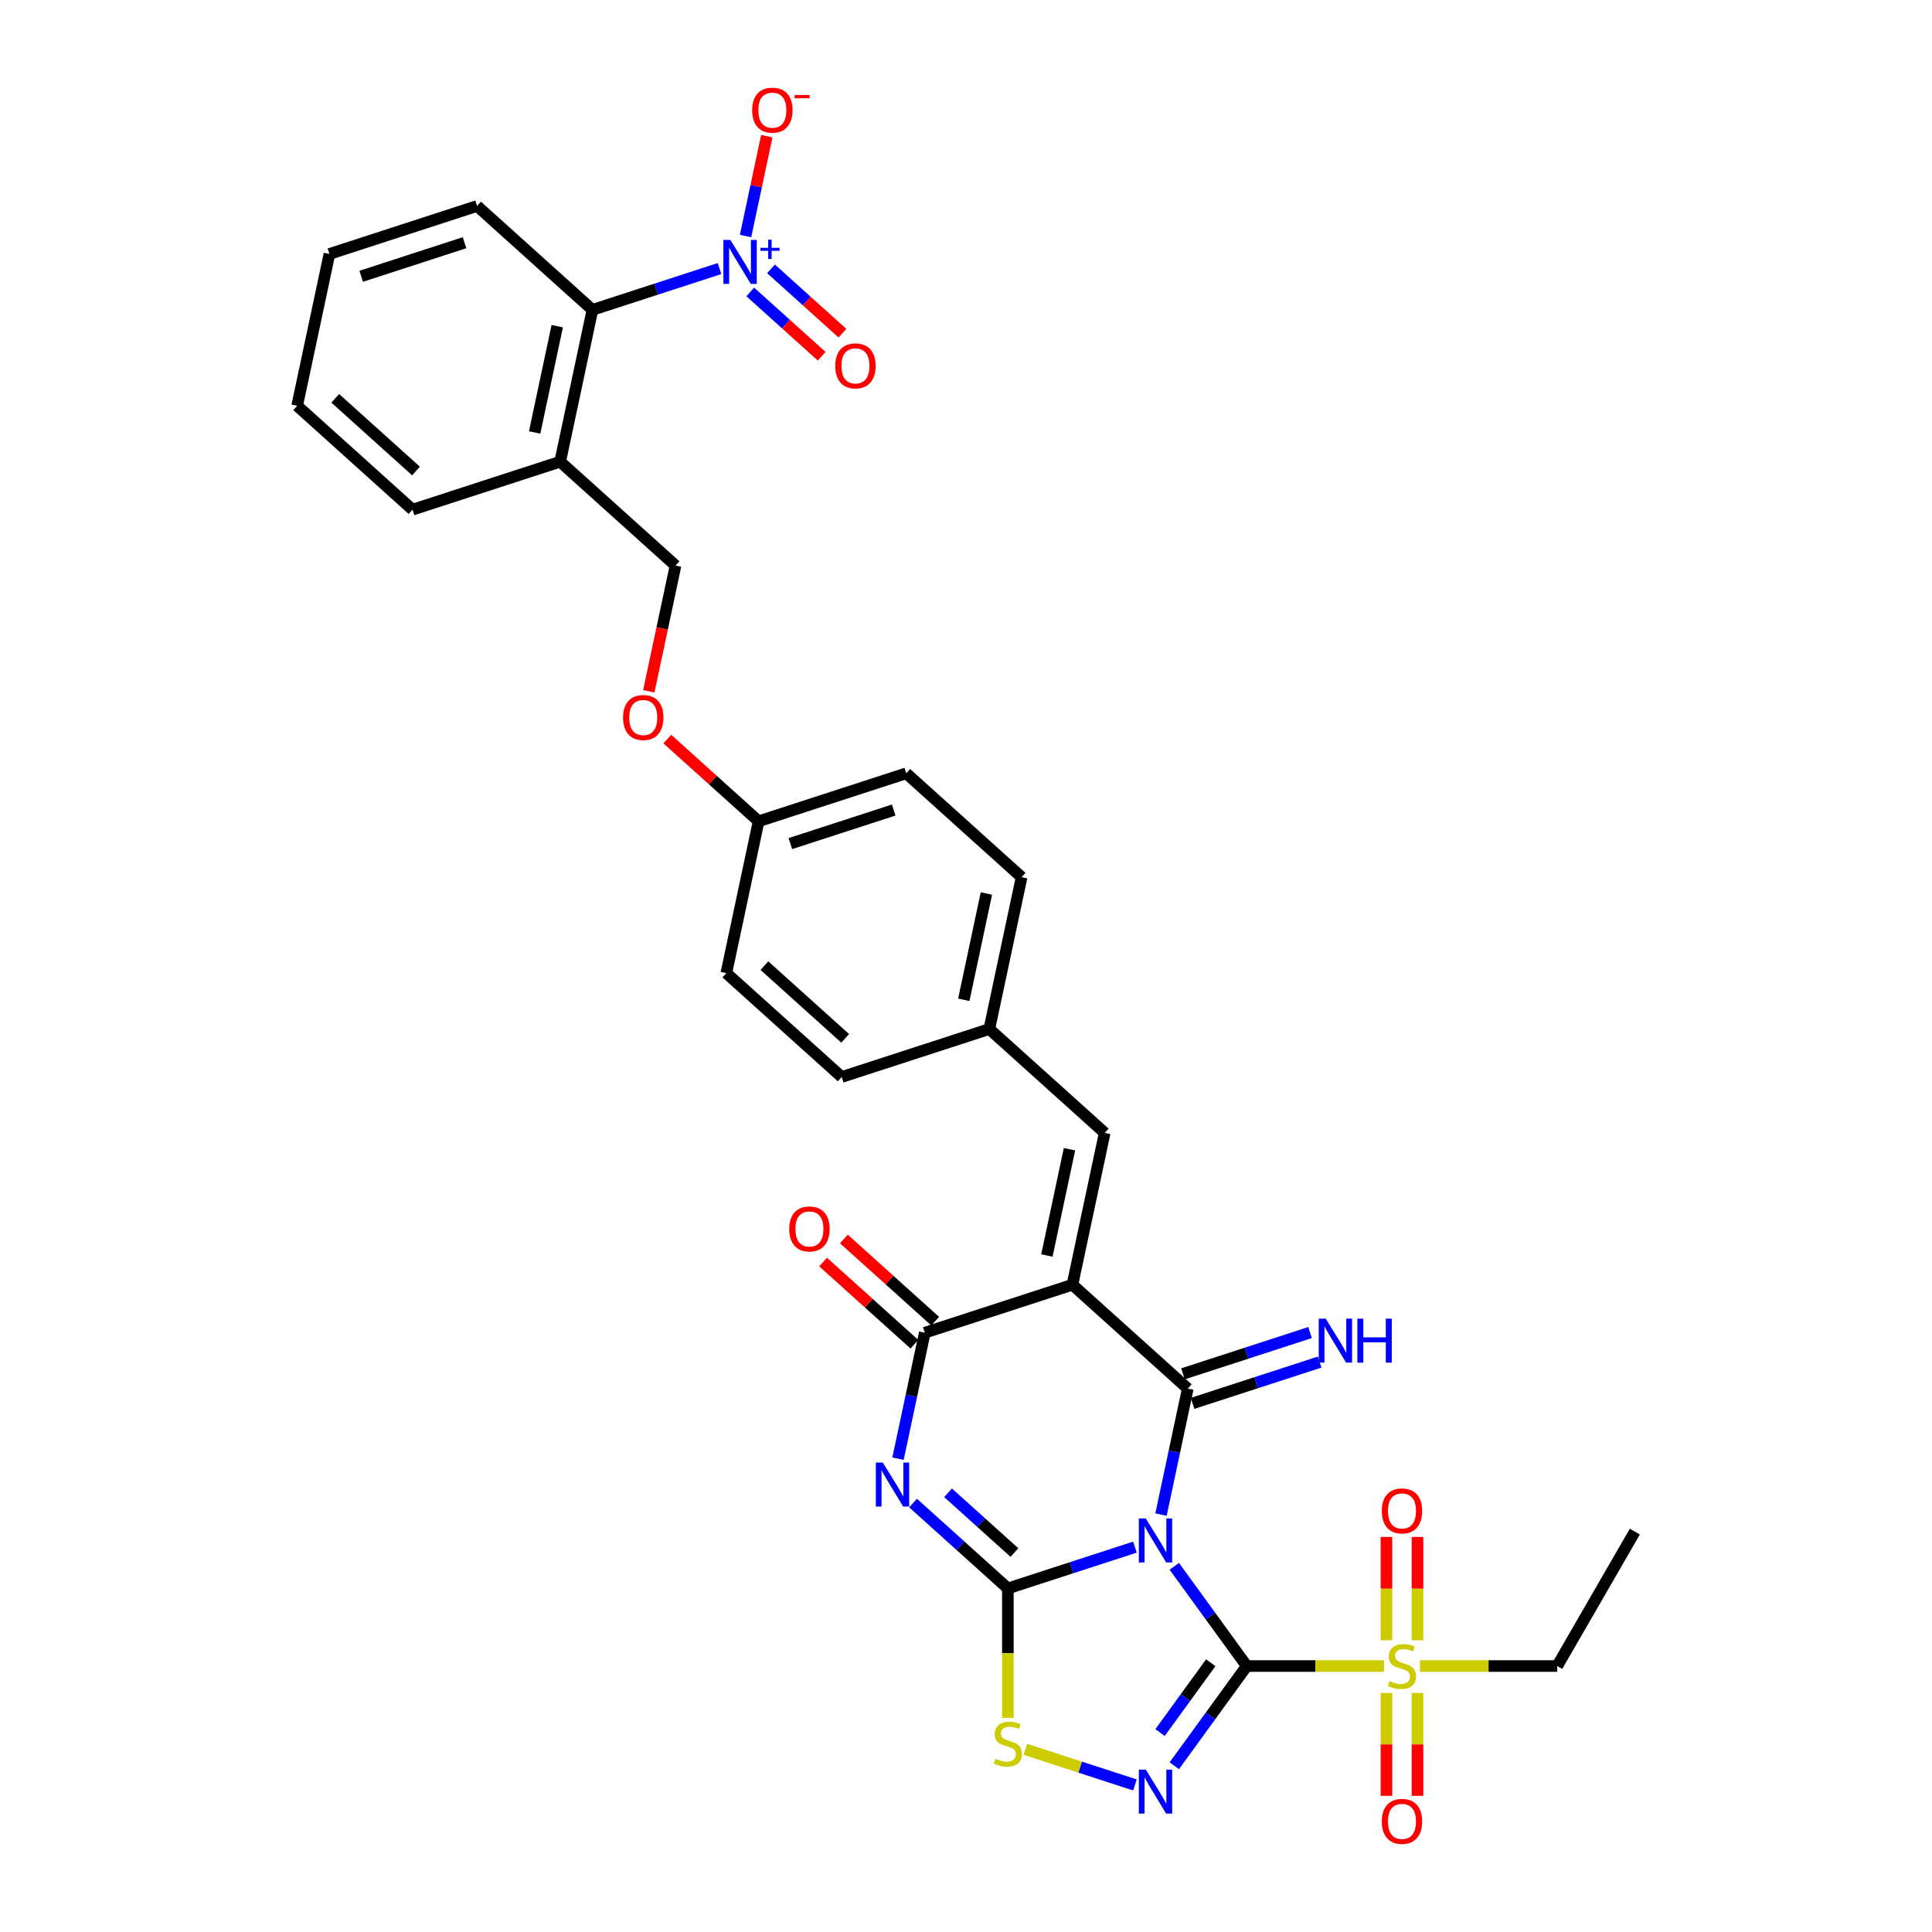 <?xml version='1.0' encoding='iso-8859-1'?>
<svg version='1.1' baseProfile='full'
              xmlns='http://www.w3.org/2000/svg'
                      xmlns:rdkit='http://www.rdkit.org/xml'
                      xmlns:xlink='http://www.w3.org/1999/xlink'
                  xml:space='preserve'
width='1000px' height='1000px' viewBox='0 0 1000 1000'>
<!-- END OF HEADER -->
<rect style='opacity:1.0;fill:#FFFFFF;stroke:none' width='1000' height='1000' x='0' y='0'> </rect>
<path class='bond-0' d='M 607.813,810.72 L 626.564,836.529' style='fill:none;fill-rule:evenodd;stroke:#0000FF;stroke-width:6px;stroke-linecap:butt;stroke-linejoin:miter;stroke-opacity:1' />
<path class='bond-0' d='M 626.564,836.529 L 645.315,862.338' style='fill:none;fill-rule:evenodd;stroke:#000000;stroke-width:6px;stroke-linecap:butt;stroke-linejoin:miter;stroke-opacity:1' />
<path class='bond-1' d='M 587.449,800.791 L 554.56,811.477' style='fill:none;fill-rule:evenodd;stroke:#0000FF;stroke-width:6px;stroke-linecap:butt;stroke-linejoin:miter;stroke-opacity:1' />
<path class='bond-1' d='M 554.56,811.477 L 521.671,822.163' style='fill:none;fill-rule:evenodd;stroke:#000000;stroke-width:6px;stroke-linecap:butt;stroke-linejoin:miter;stroke-opacity:1' />
<path class='bond-2' d='M 600.933,783.948 L 607.863,751.345' style='fill:none;fill-rule:evenodd;stroke:#0000FF;stroke-width:6px;stroke-linecap:butt;stroke-linejoin:miter;stroke-opacity:1' />
<path class='bond-2' d='M 607.863,751.345 L 614.793,718.742' style='fill:none;fill-rule:evenodd;stroke:#000000;stroke-width:6px;stroke-linecap:butt;stroke-linejoin:miter;stroke-opacity:1' />
<path class='bond-5' d='M 645.315,862.338 L 626.564,888.146' style='fill:none;fill-rule:evenodd;stroke:#000000;stroke-width:6px;stroke-linecap:butt;stroke-linejoin:miter;stroke-opacity:1' />
<path class='bond-5' d='M 626.564,888.146 L 607.813,913.955' style='fill:none;fill-rule:evenodd;stroke:#0000FF;stroke-width:6px;stroke-linecap:butt;stroke-linejoin:miter;stroke-opacity:1' />
<path class='bond-5' d='M 626.689,860.635 L 613.563,878.701' style='fill:none;fill-rule:evenodd;stroke:#000000;stroke-width:6px;stroke-linecap:butt;stroke-linejoin:miter;stroke-opacity:1' />
<path class='bond-5' d='M 613.563,878.701 L 600.438,896.767' style='fill:none;fill-rule:evenodd;stroke:#0000FF;stroke-width:6px;stroke-linecap:butt;stroke-linejoin:miter;stroke-opacity:1' />
<path class='bond-7' d='M 645.315,862.338 L 680.837,862.338' style='fill:none;fill-rule:evenodd;stroke:#000000;stroke-width:6px;stroke-linecap:butt;stroke-linejoin:miter;stroke-opacity:1' />
<path class='bond-7' d='M 680.837,862.338 L 716.359,862.338' style='fill:none;fill-rule:evenodd;stroke:#CCCC00;stroke-width:6px;stroke-linecap:butt;stroke-linejoin:miter;stroke-opacity:1' />
<path class='bond-4' d='M 521.671,822.163 L 497.135,800.071' style='fill:none;fill-rule:evenodd;stroke:#000000;stroke-width:6px;stroke-linecap:butt;stroke-linejoin:miter;stroke-opacity:1' />
<path class='bond-4' d='M 497.135,800.071 L 472.599,777.978' style='fill:none;fill-rule:evenodd;stroke:#0000FF;stroke-width:6px;stroke-linecap:butt;stroke-linejoin:miter;stroke-opacity:1' />
<path class='bond-4' d='M 525.063,803.593 L 507.888,788.129' style='fill:none;fill-rule:evenodd;stroke:#000000;stroke-width:6px;stroke-linecap:butt;stroke-linejoin:miter;stroke-opacity:1' />
<path class='bond-4' d='M 507.888,788.129 L 490.713,772.664' style='fill:none;fill-rule:evenodd;stroke:#0000FF;stroke-width:6px;stroke-linecap:butt;stroke-linejoin:miter;stroke-opacity:1' />
<path class='bond-8' d='M 521.671,822.163 L 521.671,855.661' style='fill:none;fill-rule:evenodd;stroke:#000000;stroke-width:6px;stroke-linecap:butt;stroke-linejoin:miter;stroke-opacity:1' />
<path class='bond-8' d='M 521.671,855.661 L 521.671,889.158' style='fill:none;fill-rule:evenodd;stroke:#CCCC00;stroke-width:6px;stroke-linecap:butt;stroke-linejoin:miter;stroke-opacity:1' />
<path class='bond-3' d='M 614.793,718.742 L 555.082,664.978' style='fill:none;fill-rule:evenodd;stroke:#000000;stroke-width:6px;stroke-linecap:butt;stroke-linejoin:miter;stroke-opacity:1' />
<path class='bond-12' d='M 617.276,726.383 L 650.165,715.697' style='fill:none;fill-rule:evenodd;stroke:#000000;stroke-width:6px;stroke-linecap:butt;stroke-linejoin:miter;stroke-opacity:1' />
<path class='bond-12' d='M 650.165,715.697 L 683.053,705.011' style='fill:none;fill-rule:evenodd;stroke:#0000FF;stroke-width:6px;stroke-linecap:butt;stroke-linejoin:miter;stroke-opacity:1' />
<path class='bond-12' d='M 612.31,711.1 L 645.199,700.414' style='fill:none;fill-rule:evenodd;stroke:#000000;stroke-width:6px;stroke-linecap:butt;stroke-linejoin:miter;stroke-opacity:1' />
<path class='bond-12' d='M 645.199,700.414 L 678.088,689.728' style='fill:none;fill-rule:evenodd;stroke:#0000FF;stroke-width:6px;stroke-linecap:butt;stroke-linejoin:miter;stroke-opacity:1' />
<path class='bond-6' d='M 555.082,664.978 L 478.666,689.807' style='fill:none;fill-rule:evenodd;stroke:#000000;stroke-width:6px;stroke-linecap:butt;stroke-linejoin:miter;stroke-opacity:1' />
<path class='bond-10' d='M 555.082,664.978 L 571.788,586.385' style='fill:none;fill-rule:evenodd;stroke:#000000;stroke-width:6px;stroke-linecap:butt;stroke-linejoin:miter;stroke-opacity:1' />
<path class='bond-10' d='M 541.87,649.848 L 553.563,594.833' style='fill:none;fill-rule:evenodd;stroke:#000000;stroke-width:6px;stroke-linecap:butt;stroke-linejoin:miter;stroke-opacity:1' />
<path class='bond-34' d='M 464.806,755.014 L 471.736,722.41' style='fill:none;fill-rule:evenodd;stroke:#0000FF;stroke-width:6px;stroke-linecap:butt;stroke-linejoin:miter;stroke-opacity:1' />
<path class='bond-34' d='M 471.736,722.41 L 478.666,689.807' style='fill:none;fill-rule:evenodd;stroke:#000000;stroke-width:6px;stroke-linecap:butt;stroke-linejoin:miter;stroke-opacity:1' />
<path class='bond-33' d='M 587.449,923.884 L 559.073,914.664' style='fill:none;fill-rule:evenodd;stroke:#0000FF;stroke-width:6px;stroke-linecap:butt;stroke-linejoin:miter;stroke-opacity:1' />
<path class='bond-33' d='M 559.073,914.664 L 530.696,905.444' style='fill:none;fill-rule:evenodd;stroke:#CCCC00;stroke-width:6px;stroke-linecap:butt;stroke-linejoin:miter;stroke-opacity:1' />
<path class='bond-18' d='M 484.043,683.836 L 460.414,662.561' style='fill:none;fill-rule:evenodd;stroke:#000000;stroke-width:6px;stroke-linecap:butt;stroke-linejoin:miter;stroke-opacity:1' />
<path class='bond-18' d='M 460.414,662.561 L 436.786,641.286' style='fill:none;fill-rule:evenodd;stroke:#FF0000;stroke-width:6px;stroke-linecap:butt;stroke-linejoin:miter;stroke-opacity:1' />
<path class='bond-18' d='M 473.29,695.778 L 449.662,674.503' style='fill:none;fill-rule:evenodd;stroke:#000000;stroke-width:6px;stroke-linecap:butt;stroke-linejoin:miter;stroke-opacity:1' />
<path class='bond-18' d='M 449.662,674.503 L 426.033,653.228' style='fill:none;fill-rule:evenodd;stroke:#FF0000;stroke-width:6px;stroke-linecap:butt;stroke-linejoin:miter;stroke-opacity:1' />
<path class='bond-15' d='M 733.698,848.984 L 733.698,822.254' style='fill:none;fill-rule:evenodd;stroke:#CCCC00;stroke-width:6px;stroke-linecap:butt;stroke-linejoin:miter;stroke-opacity:1' />
<path class='bond-15' d='M 733.698,822.254 L 733.698,795.523' style='fill:none;fill-rule:evenodd;stroke:#FF0000;stroke-width:6px;stroke-linecap:butt;stroke-linejoin:miter;stroke-opacity:1' />
<path class='bond-15' d='M 717.629,848.984 L 717.629,822.254' style='fill:none;fill-rule:evenodd;stroke:#CCCC00;stroke-width:6px;stroke-linecap:butt;stroke-linejoin:miter;stroke-opacity:1' />
<path class='bond-15' d='M 717.629,822.254 L 717.629,795.523' style='fill:none;fill-rule:evenodd;stroke:#FF0000;stroke-width:6px;stroke-linecap:butt;stroke-linejoin:miter;stroke-opacity:1' />
<path class='bond-16' d='M 717.629,876.302 L 717.629,902.911' style='fill:none;fill-rule:evenodd;stroke:#CCCC00;stroke-width:6px;stroke-linecap:butt;stroke-linejoin:miter;stroke-opacity:1' />
<path class='bond-16' d='M 717.629,902.911 L 717.629,929.521' style='fill:none;fill-rule:evenodd;stroke:#FF0000;stroke-width:6px;stroke-linecap:butt;stroke-linejoin:miter;stroke-opacity:1' />
<path class='bond-16' d='M 733.698,876.302 L 733.698,902.911' style='fill:none;fill-rule:evenodd;stroke:#CCCC00;stroke-width:6px;stroke-linecap:butt;stroke-linejoin:miter;stroke-opacity:1' />
<path class='bond-16' d='M 733.698,902.911 L 733.698,929.521' style='fill:none;fill-rule:evenodd;stroke:#FF0000;stroke-width:6px;stroke-linecap:butt;stroke-linejoin:miter;stroke-opacity:1' />
<path class='bond-22' d='M 734.968,862.338 L 770.49,862.338' style='fill:none;fill-rule:evenodd;stroke:#CCCC00;stroke-width:6px;stroke-linecap:butt;stroke-linejoin:miter;stroke-opacity:1' />
<path class='bond-22' d='M 770.49,862.338 L 806.012,862.338' style='fill:none;fill-rule:evenodd;stroke:#000000;stroke-width:6px;stroke-linecap:butt;stroke-linejoin:miter;stroke-opacity:1' />
<path class='bond-9' d='M 372.423,139.01 L 339.535,149.696' style='fill:none;fill-rule:evenodd;stroke:#0000FF;stroke-width:6px;stroke-linecap:butt;stroke-linejoin:miter;stroke-opacity:1' />
<path class='bond-9' d='M 339.535,149.696 L 306.646,160.382' style='fill:none;fill-rule:evenodd;stroke:#000000;stroke-width:6px;stroke-linecap:butt;stroke-linejoin:miter;stroke-opacity:1' />
<path class='bond-14' d='M 385.907,122.167 L 391.399,96.327' style='fill:none;fill-rule:evenodd;stroke:#0000FF;stroke-width:6px;stroke-linecap:butt;stroke-linejoin:miter;stroke-opacity:1' />
<path class='bond-14' d='M 391.399,96.327 L 396.892,70.487' style='fill:none;fill-rule:evenodd;stroke:#FF0000;stroke-width:6px;stroke-linecap:butt;stroke-linejoin:miter;stroke-opacity:1' />
<path class='bond-17' d='M 388.323,151.103 L 406.812,167.75' style='fill:none;fill-rule:evenodd;stroke:#0000FF;stroke-width:6px;stroke-linecap:butt;stroke-linejoin:miter;stroke-opacity:1' />
<path class='bond-17' d='M 406.812,167.75 L 425.3,184.396' style='fill:none;fill-rule:evenodd;stroke:#FF0000;stroke-width:6px;stroke-linecap:butt;stroke-linejoin:miter;stroke-opacity:1' />
<path class='bond-17' d='M 399.076,139.161 L 417.564,155.807' style='fill:none;fill-rule:evenodd;stroke:#0000FF;stroke-width:6px;stroke-linecap:butt;stroke-linejoin:miter;stroke-opacity:1' />
<path class='bond-17' d='M 417.564,155.807 L 436.052,172.454' style='fill:none;fill-rule:evenodd;stroke:#FF0000;stroke-width:6px;stroke-linecap:butt;stroke-linejoin:miter;stroke-opacity:1' />
<path class='bond-20' d='M 571.788,586.385 L 512.077,532.622' style='fill:none;fill-rule:evenodd;stroke:#000000;stroke-width:6px;stroke-linecap:butt;stroke-linejoin:miter;stroke-opacity:1' />
<path class='bond-11' d='M 306.646,160.382 L 289.94,238.975' style='fill:none;fill-rule:evenodd;stroke:#000000;stroke-width:6px;stroke-linecap:butt;stroke-linejoin:miter;stroke-opacity:1' />
<path class='bond-11' d='M 288.421,168.83 L 276.728,223.845' style='fill:none;fill-rule:evenodd;stroke:#000000;stroke-width:6px;stroke-linecap:butt;stroke-linejoin:miter;stroke-opacity:1' />
<path class='bond-28' d='M 306.646,160.382 L 246.935,106.619' style='fill:none;fill-rule:evenodd;stroke:#000000;stroke-width:6px;stroke-linecap:butt;stroke-linejoin:miter;stroke-opacity:1' />
<path class='bond-13' d='M 289.94,238.975 L 349.651,292.738' style='fill:none;fill-rule:evenodd;stroke:#000000;stroke-width:6px;stroke-linecap:butt;stroke-linejoin:miter;stroke-opacity:1' />
<path class='bond-29' d='M 289.94,238.975 L 213.524,263.804' style='fill:none;fill-rule:evenodd;stroke:#000000;stroke-width:6px;stroke-linecap:butt;stroke-linejoin:miter;stroke-opacity:1' />
<path class='bond-19' d='M 349.651,292.738 L 342.734,325.277' style='fill:none;fill-rule:evenodd;stroke:#000000;stroke-width:6px;stroke-linecap:butt;stroke-linejoin:miter;stroke-opacity:1' />
<path class='bond-19' d='M 342.734,325.277 L 335.818,357.816' style='fill:none;fill-rule:evenodd;stroke:#FF0000;stroke-width:6px;stroke-linecap:butt;stroke-linejoin:miter;stroke-opacity:1' />
<path class='bond-24' d='M 512.077,532.622 L 528.782,454.029' style='fill:none;fill-rule:evenodd;stroke:#000000;stroke-width:6px;stroke-linecap:butt;stroke-linejoin:miter;stroke-opacity:1' />
<path class='bond-24' d='M 498.864,517.492 L 510.558,462.477' style='fill:none;fill-rule:evenodd;stroke:#000000;stroke-width:6px;stroke-linecap:butt;stroke-linejoin:miter;stroke-opacity:1' />
<path class='bond-25' d='M 512.077,532.622 L 435.661,557.451' style='fill:none;fill-rule:evenodd;stroke:#000000;stroke-width:6px;stroke-linecap:butt;stroke-linejoin:miter;stroke-opacity:1' />
<path class='bond-21' d='M 345.399,382.545 L 369.028,403.82' style='fill:none;fill-rule:evenodd;stroke:#FF0000;stroke-width:6px;stroke-linecap:butt;stroke-linejoin:miter;stroke-opacity:1' />
<path class='bond-21' d='M 369.028,403.82 L 392.656,425.095' style='fill:none;fill-rule:evenodd;stroke:#000000;stroke-width:6px;stroke-linecap:butt;stroke-linejoin:miter;stroke-opacity:1' />
<path class='bond-30' d='M 806.012,862.338 L 846.186,792.754' style='fill:none;fill-rule:evenodd;stroke:#000000;stroke-width:6px;stroke-linecap:butt;stroke-linejoin:miter;stroke-opacity:1' />
<path class='bond-23' d='M 392.656,425.095 L 375.951,503.687' style='fill:none;fill-rule:evenodd;stroke:#000000;stroke-width:6px;stroke-linecap:butt;stroke-linejoin:miter;stroke-opacity:1' />
<path class='bond-35' d='M 392.656,425.095 L 469.072,400.266' style='fill:none;fill-rule:evenodd;stroke:#000000;stroke-width:6px;stroke-linecap:butt;stroke-linejoin:miter;stroke-opacity:1' />
<path class='bond-35' d='M 409.084,436.653 L 462.575,419.273' style='fill:none;fill-rule:evenodd;stroke:#000000;stroke-width:6px;stroke-linecap:butt;stroke-linejoin:miter;stroke-opacity:1' />
<path class='bond-26' d='M 528.782,454.029 L 469.072,400.266' style='fill:none;fill-rule:evenodd;stroke:#000000;stroke-width:6px;stroke-linecap:butt;stroke-linejoin:miter;stroke-opacity:1' />
<path class='bond-27' d='M 435.661,557.451 L 375.951,503.687' style='fill:none;fill-rule:evenodd;stroke:#000000;stroke-width:6px;stroke-linecap:butt;stroke-linejoin:miter;stroke-opacity:1' />
<path class='bond-27' d='M 437.457,537.444 L 395.66,499.81' style='fill:none;fill-rule:evenodd;stroke:#000000;stroke-width:6px;stroke-linecap:butt;stroke-linejoin:miter;stroke-opacity:1' />
<path class='bond-36' d='M 246.935,106.619 L 170.519,131.448' style='fill:none;fill-rule:evenodd;stroke:#000000;stroke-width:6px;stroke-linecap:butt;stroke-linejoin:miter;stroke-opacity:1' />
<path class='bond-36' d='M 240.439,125.626 L 186.947,143.006' style='fill:none;fill-rule:evenodd;stroke:#000000;stroke-width:6px;stroke-linecap:butt;stroke-linejoin:miter;stroke-opacity:1' />
<path class='bond-32' d='M 213.524,263.804 L 153.814,210.04' style='fill:none;fill-rule:evenodd;stroke:#000000;stroke-width:6px;stroke-linecap:butt;stroke-linejoin:miter;stroke-opacity:1' />
<path class='bond-32' d='M 215.321,243.797 L 173.523,206.163' style='fill:none;fill-rule:evenodd;stroke:#000000;stroke-width:6px;stroke-linecap:butt;stroke-linejoin:miter;stroke-opacity:1' />
<path class='bond-31' d='M 170.519,131.448 L 153.814,210.04' style='fill:none;fill-rule:evenodd;stroke:#000000;stroke-width:6px;stroke-linecap:butt;stroke-linejoin:miter;stroke-opacity:1' />
<path  class='atom-0' d='M 593.058 785.957
L 600.514 798.009
Q 601.253 799.198, 602.442 801.352
Q 603.631 803.505, 603.696 803.634
L 603.696 785.957
L 606.717 785.957
L 606.717 808.712
L 603.599 808.712
L 595.597 795.535
Q 594.665 793.992, 593.668 792.224
Q 592.704 790.456, 592.415 789.91
L 592.415 808.712
L 589.458 808.712
L 589.458 785.957
L 593.058 785.957
' fill='#0000FF'/>
<path  class='atom-5' d='M 456.931 757.022
L 464.387 769.075
Q 465.127 770.264, 466.316 772.417
Q 467.505 774.571, 467.569 774.699
L 467.569 757.022
L 470.59 757.022
L 470.59 779.777
L 467.473 779.777
L 459.47 766.6
Q 458.538 765.057, 457.542 763.29
Q 456.578 761.522, 456.288 760.976
L 456.288 779.777
L 453.332 779.777
L 453.332 757.022
L 456.931 757.022
' fill='#0000FF'/>
<path  class='atom-6' d='M 593.058 915.963
L 600.514 928.016
Q 601.253 929.205, 602.442 931.358
Q 603.631 933.512, 603.696 933.64
L 603.696 915.963
L 606.717 915.963
L 606.717 938.718
L 603.599 938.718
L 595.597 925.541
Q 594.665 923.998, 593.668 922.231
Q 592.704 920.463, 592.415 919.917
L 592.415 938.718
L 589.458 938.718
L 589.458 915.963
L 593.058 915.963
' fill='#0000FF'/>
<path  class='atom-8' d='M 719.236 870.147
Q 719.493 870.244, 720.553 870.694
Q 721.614 871.144, 722.771 871.433
Q 723.96 871.69, 725.117 871.69
Q 727.27 871.69, 728.524 870.662
Q 729.777 869.601, 729.777 867.769
Q 729.777 866.516, 729.135 865.744
Q 728.524 864.973, 727.56 864.555
Q 726.595 864.137, 724.989 863.655
Q 722.964 863.045, 721.742 862.466
Q 720.553 861.888, 719.686 860.666
Q 718.85 859.445, 718.85 857.388
Q 718.85 854.528, 720.778 852.76
Q 722.739 850.992, 726.595 850.992
Q 729.231 850.992, 732.22 852.246
L 731.481 854.721
Q 728.749 853.596, 726.692 853.596
Q 724.474 853.596, 723.253 854.528
Q 722.032 855.428, 722.064 857.002
Q 722.064 858.224, 722.674 858.963
Q 723.317 859.702, 724.217 860.12
Q 725.149 860.538, 726.692 861.02
Q 728.749 861.663, 729.97 862.305
Q 731.191 862.948, 732.059 864.266
Q 732.959 865.552, 732.959 867.769
Q 732.959 870.919, 730.838 872.622
Q 728.749 874.293, 725.246 874.293
Q 723.221 874.293, 721.678 873.843
Q 720.168 873.426, 718.368 872.686
L 719.236 870.147
' fill='#CCCC00'/>
<path  class='atom-9' d='M 515.244 910.322
Q 515.501 910.418, 516.561 910.868
Q 517.622 911.318, 518.779 911.607
Q 519.968 911.864, 521.125 911.864
Q 523.278 911.864, 524.532 910.836
Q 525.785 909.775, 525.785 907.943
Q 525.785 906.69, 525.143 905.919
Q 524.532 905.147, 523.568 904.729
Q 522.604 904.312, 520.997 903.83
Q 518.972 903.219, 517.75 902.64
Q 516.561 902.062, 515.694 900.841
Q 514.858 899.619, 514.858 897.562
Q 514.858 894.702, 516.786 892.934
Q 518.747 891.167, 522.604 891.167
Q 525.239 891.167, 528.228 892.42
L 527.489 894.895
Q 524.757 893.77, 522.7 893.77
Q 520.482 893.77, 519.261 894.702
Q 518.04 895.602, 518.072 897.177
Q 518.072 898.398, 518.682 899.137
Q 519.325 899.876, 520.225 900.294
Q 521.157 900.712, 522.7 901.194
Q 524.757 901.837, 525.978 902.48
Q 527.199 903.122, 528.067 904.44
Q 528.967 905.726, 528.967 907.943
Q 528.967 911.093, 526.846 912.796
Q 524.757 914.468, 521.254 914.468
Q 519.229 914.468, 517.686 914.018
Q 516.176 913.6, 514.376 912.861
L 515.244 910.322
' fill='#CCCC00'/>
<path  class='atom-10' d='M 378.032 124.176
L 385.488 136.228
Q 386.227 137.417, 387.417 139.571
Q 388.606 141.724, 388.67 141.852
L 388.67 124.176
L 391.691 124.176
L 391.691 146.93
L 388.574 146.93
L 380.571 133.753
Q 379.639 132.211, 378.642 130.443
Q 377.678 128.675, 377.389 128.129
L 377.389 146.93
L 374.432 146.93
L 374.432 124.176
L 378.032 124.176
' fill='#0000FF'/>
<path  class='atom-10' d='M 393.6 128.277
L 397.609 128.277
L 397.609 124.056
L 399.391 124.056
L 399.391 128.277
L 403.506 128.277
L 403.506 129.805
L 399.391 129.805
L 399.391 134.047
L 397.609 134.047
L 397.609 129.805
L 393.6 129.805
L 393.6 128.277
' fill='#0000FF'/>
<path  class='atom-13' d='M 686.179 682.535
L 693.635 694.588
Q 694.374 695.777, 695.564 697.93
Q 696.753 700.083, 696.817 700.212
L 696.817 682.535
L 699.838 682.535
L 699.838 705.29
L 696.721 705.29
L 688.718 692.113
Q 687.786 690.57, 686.79 688.802
Q 685.825 687.035, 685.536 686.488
L 685.536 705.29
L 682.579 705.29
L 682.579 682.535
L 686.179 682.535
' fill='#0000FF'/>
<path  class='atom-13' d='M 702.57 682.535
L 705.655 682.535
L 705.655 692.209
L 717.29 692.209
L 717.29 682.535
L 720.375 682.535
L 720.375 705.29
L 717.29 705.29
L 717.29 694.78
L 705.655 694.78
L 705.655 705.29
L 702.57 705.29
L 702.57 682.535
' fill='#0000FF'/>
<path  class='atom-15' d='M 389.322 57.025
Q 389.322 51.561, 392.021 48.508
Q 394.721 45.455, 399.767 45.455
Q 404.813 45.455, 407.513 48.508
Q 410.212 51.561, 410.212 57.025
Q 410.212 62.553, 407.48 65.702
Q 404.749 68.82, 399.767 68.82
Q 394.753 68.82, 392.021 65.702
Q 389.322 62.585, 389.322 57.025
M 399.767 66.249
Q 403.238 66.249, 405.102 63.935
Q 406.998 61.589, 406.998 57.025
Q 406.998 52.557, 405.102 50.308
Q 403.238 48.026, 399.767 48.026
Q 396.296 48.026, 394.4 50.276
Q 392.536 52.525, 392.536 57.025
Q 392.536 61.621, 394.4 63.935
Q 396.296 66.249, 399.767 66.249
' fill='#FF0000'/>
<path  class='atom-15' d='M 411.273 49.169
L 419.058 49.169
L 419.058 50.865
L 411.273 50.865
L 411.273 49.169
' fill='#FF0000'/>
<path  class='atom-16' d='M 715.218 782.053
Q 715.218 776.59, 717.918 773.536
Q 720.618 770.483, 725.663 770.483
Q 730.709 770.483, 733.409 773.536
Q 736.109 776.59, 736.109 782.053
Q 736.109 787.581, 733.377 790.731
Q 730.645 793.849, 725.663 793.849
Q 720.65 793.849, 717.918 790.731
Q 715.218 787.614, 715.218 782.053
M 725.663 791.277
Q 729.135 791.277, 730.999 788.963
Q 732.895 786.617, 732.895 782.053
Q 732.895 777.586, 730.999 775.336
Q 729.135 773.054, 725.663 773.054
Q 722.192 773.054, 720.296 775.304
Q 718.432 777.554, 718.432 782.053
Q 718.432 786.649, 720.296 788.963
Q 722.192 791.277, 725.663 791.277
' fill='#FF0000'/>
<path  class='atom-17' d='M 715.218 942.75
Q 715.218 937.287, 717.918 934.233
Q 720.618 931.18, 725.663 931.18
Q 730.709 931.18, 733.409 934.233
Q 736.109 937.287, 736.109 942.75
Q 736.109 948.278, 733.377 951.428
Q 730.645 954.545, 725.663 954.545
Q 720.65 954.545, 717.918 951.428
Q 715.218 948.31, 715.218 942.75
M 725.663 951.974
Q 729.135 951.974, 730.999 949.66
Q 732.895 947.314, 732.895 942.75
Q 732.895 938.283, 730.999 936.033
Q 729.135 933.751, 725.663 933.751
Q 722.192 933.751, 720.296 936.001
Q 718.432 938.251, 718.432 942.75
Q 718.432 947.346, 720.296 949.66
Q 722.192 951.974, 725.663 951.974
' fill='#FF0000'/>
<path  class='atom-18' d='M 432.327 189.381
Q 432.327 183.917, 435.027 180.864
Q 437.726 177.811, 442.772 177.811
Q 447.818 177.811, 450.518 180.864
Q 453.217 183.917, 453.217 189.381
Q 453.217 194.909, 450.486 198.059
Q 447.754 201.176, 442.772 201.176
Q 437.758 201.176, 435.027 198.059
Q 432.327 194.941, 432.327 189.381
M 442.772 198.605
Q 446.243 198.605, 448.107 196.291
Q 450.004 193.945, 450.004 189.381
Q 450.004 184.914, 448.107 182.664
Q 446.243 180.382, 442.772 180.382
Q 439.301 180.382, 437.405 182.632
Q 435.541 184.881, 435.541 189.381
Q 435.541 193.977, 437.405 196.291
Q 439.301 198.605, 442.772 198.605
' fill='#FF0000'/>
<path  class='atom-19' d='M 408.51 636.108
Q 408.51 630.644, 411.21 627.591
Q 413.91 624.538, 418.956 624.538
Q 424.002 624.538, 426.701 627.591
Q 429.401 630.644, 429.401 636.108
Q 429.401 641.636, 426.669 644.785
Q 423.937 647.903, 418.956 647.903
Q 413.942 647.903, 411.21 644.785
Q 408.51 641.668, 408.51 636.108
M 418.956 645.332
Q 422.427 645.332, 424.291 643.018
Q 426.187 640.672, 426.187 636.108
Q 426.187 631.64, 424.291 629.391
Q 422.427 627.109, 418.956 627.109
Q 415.485 627.109, 413.588 629.359
Q 411.724 631.608, 411.724 636.108
Q 411.724 640.704, 413.588 643.018
Q 415.485 645.332, 418.956 645.332
' fill='#FF0000'/>
<path  class='atom-22' d='M 322.5 371.395
Q 322.5 365.932, 325.2 362.878
Q 327.9 359.825, 332.945 359.825
Q 337.991 359.825, 340.691 362.878
Q 343.391 365.932, 343.391 371.395
Q 343.391 376.923, 340.659 380.073
Q 337.927 383.19, 332.945 383.19
Q 327.932 383.19, 325.2 380.073
Q 322.5 376.955, 322.5 371.395
M 332.945 380.619
Q 336.417 380.619, 338.281 378.305
Q 340.177 375.959, 340.177 371.395
Q 340.177 366.928, 338.281 364.678
Q 336.417 362.396, 332.945 362.396
Q 329.474 362.396, 327.578 364.646
Q 325.714 366.896, 325.714 371.395
Q 325.714 375.991, 327.578 378.305
Q 329.474 380.619, 332.945 380.619
' fill='#FF0000'/>
</svg>
